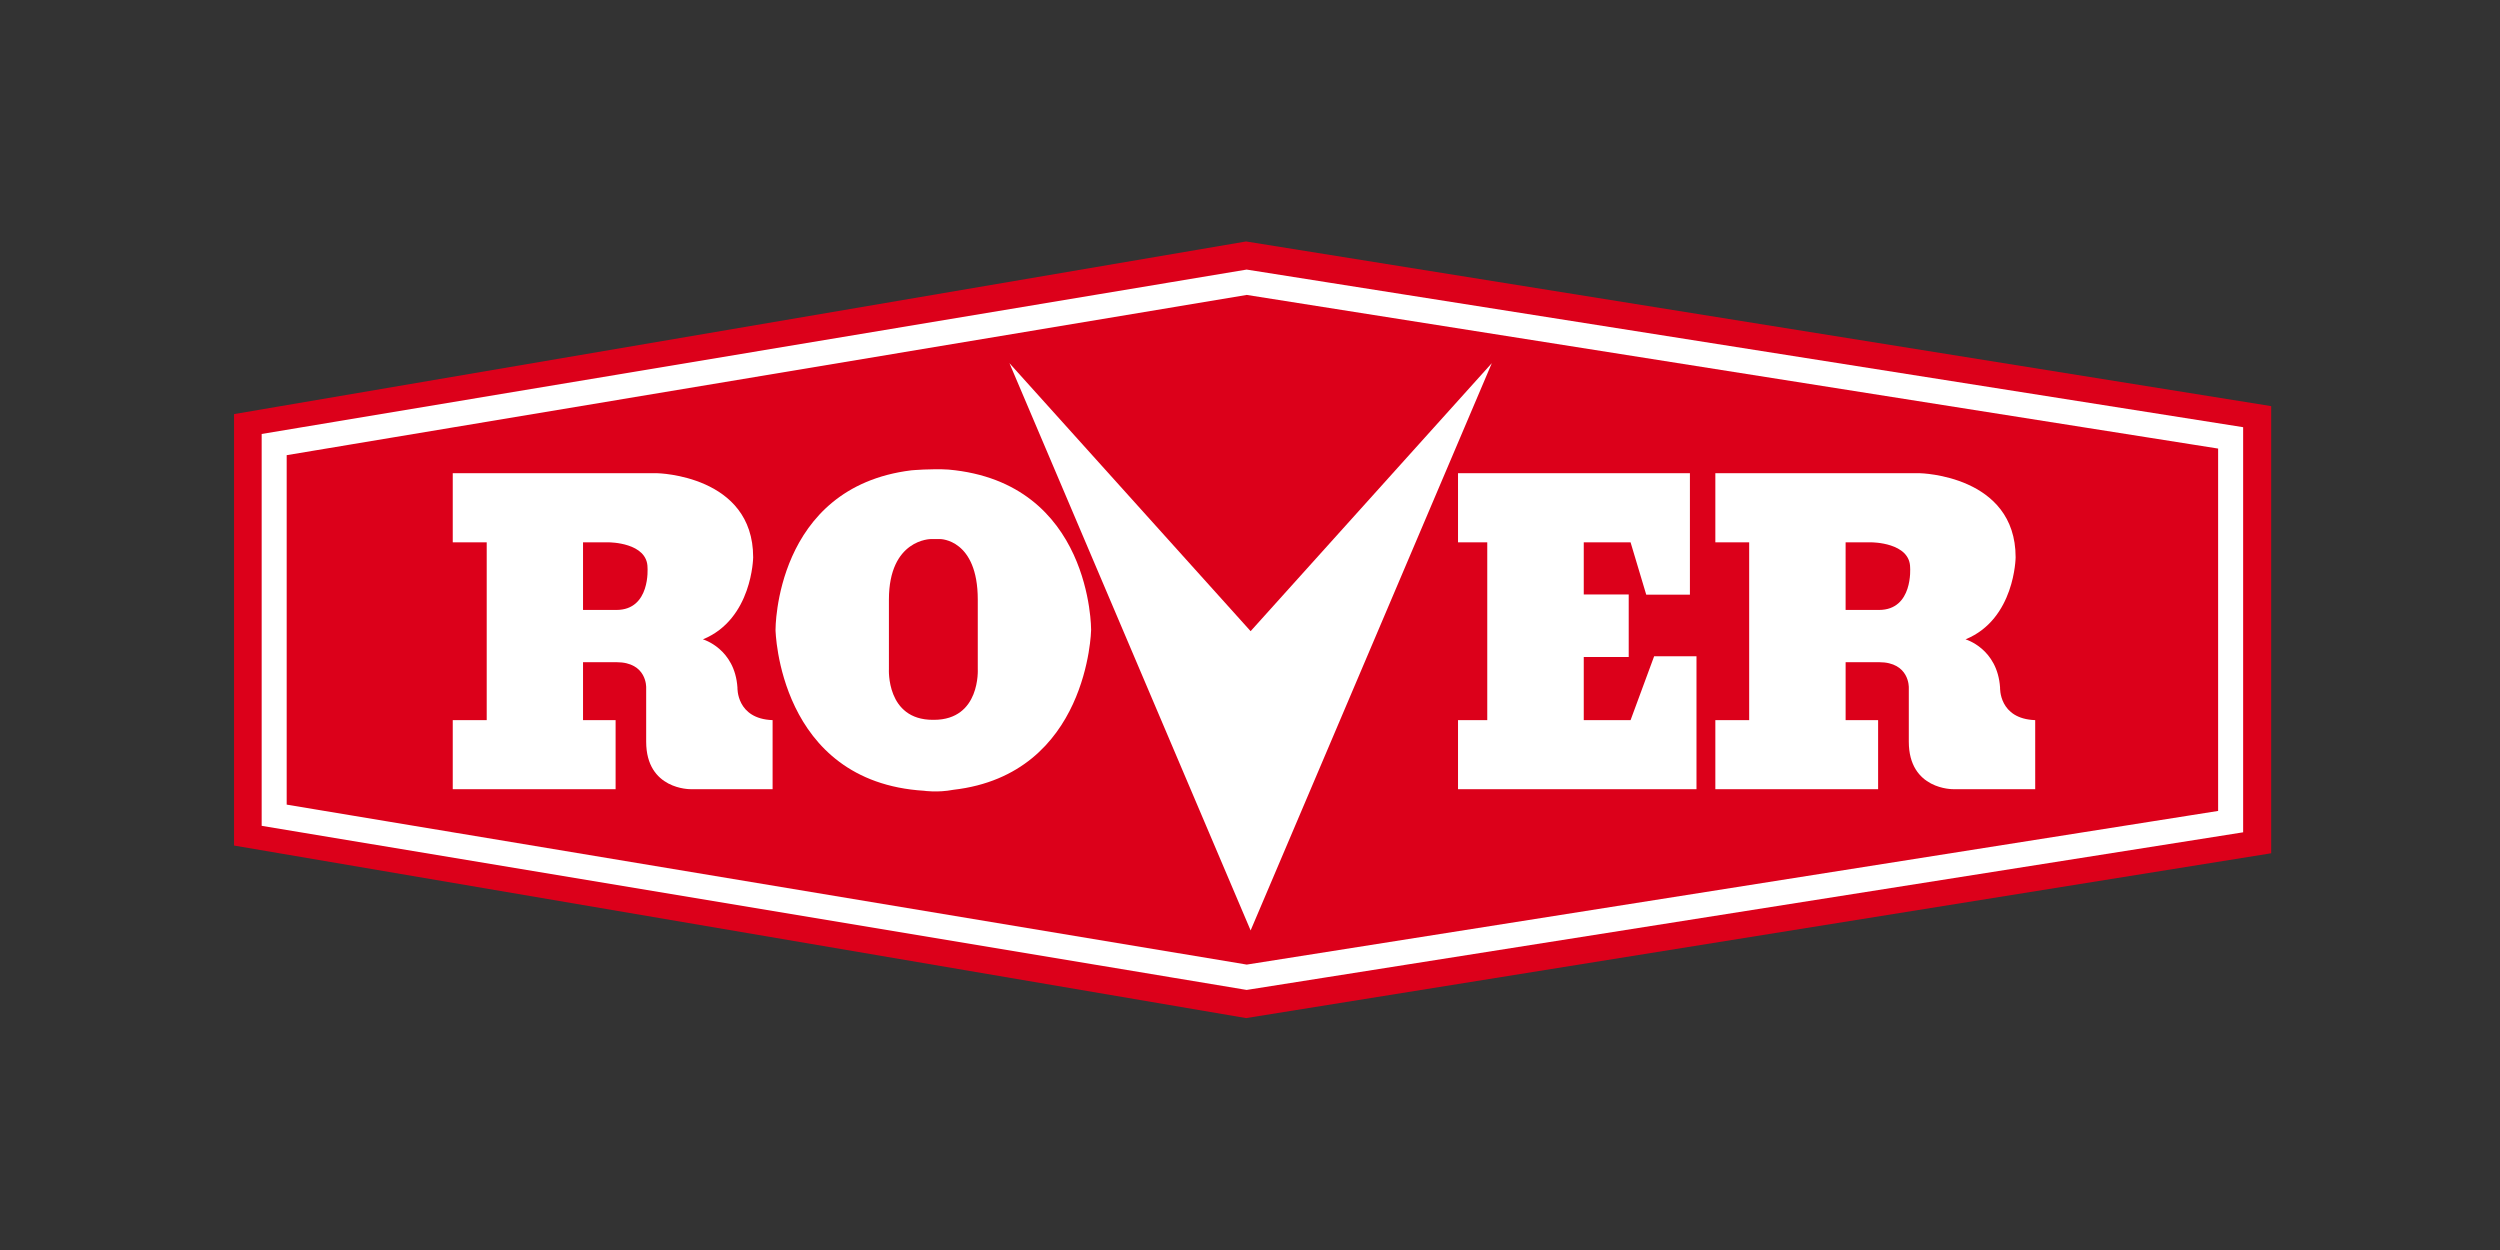 <?xml version="1.0" encoding="utf-8"?>
<!-- Generator: Adobe Illustrator 15.0.0, SVG Export Plug-In  -->
<!DOCTYPE svg PUBLIC "-//W3C//DTD SVG 1.1//EN" "http://www.w3.org/Graphics/SVG/1.1/DTD/svg11.dtd">
<svg version="1.1"
	 xmlns="http://www.w3.org/2000/svg" xmlns:xlink="http://www.w3.org/1999/xlink" xmlns:a="http://ns.adobe.com/AdobeSVGViewerExtensions/3.0/"
	 x="0px" y="0px" width="400px" height="200px" viewBox="0 0 400 200" overflow="visible" enable-background="new 0 0 400 200"
	 xml:space="preserve">
<rect x="0" y="0" width="400" height="200" fill="#333333" stroke="none"/>
<defs>
</defs>
<polygon fill="#DC001A" points="37.447,135.288 199.373,162.894 363.389,136.524 363.389,64.98 199.373,38.634 37.447,66.255 "/>
<polygon fill="none" stroke="#FFFFFF" stroke-width="4.003" points="356.901,131.46 199.471,156.362 43.868,130.435 43.868,71.131 
	199.471,45.16 356.901,70.061 "/>
<polygon fill="#FFFFFF" points="200.1,100.986 161.508,58.104 200.1,148.87 238.691,58.104 "/>
<path fill="#FFFFFF" d="M117.992,110.013c-0.416-6.264-5.527-7.717-5.527-7.717c7.922-3.236,8.041-13.125,8.041-13.125
	c0-13.147-15.33-13.456-15.33-13.456H72.44v11.06h5.434v28.445H72.44v11.048h26.057V115.22h-5.212v-9.27h5.337
	c4.928,0,4.766,4.062,4.766,4.062v8.66c0,7.709,7.099,7.596,7.099,7.596h13.129V115.22
	C117.787,115.017,117.992,110.013,117.992,110.013z M98.622,97.591h-5.337V86.775h4.147c0,0,6.172,0,6.172,4.052
	C103.604,90.828,104.118,97.591,98.622,97.591z"/>
<path fill="#FFFFFF" d="M320.012,110.013c-0.419-6.264-5.528-7.717-5.528-7.717c7.922-3.236,8.016-13.125,8.016-13.125
	c0-13.147-15.305-13.456-15.305-13.456h-32.74v11.06h5.413v28.445h-5.413v11.048h26.043V115.22h-5.199v-9.27h5.341
	c4.906,0,4.768,4.062,4.768,4.062v8.66c0,7.709,7.098,7.596,7.098,7.596h13.126V115.22
	C319.783,115.017,320.012,110.013,320.012,110.013z M300.639,97.591h-5.341V86.775h4.147c0,0,6.176,0,6.176,4.052
	C305.621,90.828,306.131,97.591,300.639,97.591z"/>
<polygon fill="#FFFFFF" points="264.66,105.007 260.892,115.22 253.401,115.22 253.401,105.121 260.594,105.121 260.594,95.111 
	253.401,95.111 253.401,86.775 260.892,86.775 263.398,95.15 270.386,95.15 270.386,75.716 233.283,75.716 233.283,86.775 
	237.962,86.775 237.962,115.22 233.283,115.22 233.283,126.269 271.438,126.269 271.438,105.007 "/>
<path fill="#FFFFFF" d="M151.765,75.133c-2.667-0.174-5.945,0.119-5.945,0.119c-21.886,2.697-21.736,25.531-21.736,25.531
	s0.438,24.31,23.775,25.74c0,0,2.107,0.332,4.686-0.156c21.635-2.494,22.034-25.583,22.034-25.583S174.73,77.186,151.765,75.133z
	 M149.416,115.173h-0.165c-7.496,0-7.024-8.143-7.024-8.143V95.935c0-9.685,6.714-9.685,6.714-9.685h1.493c0,0,6.01,0,6.01,9.685
	v11.096C156.443,107.031,156.926,115.173,149.416,115.173z"/>
<rect id="_x3C_スライス_x3E__5_" fill="none" width="400" height="200"/>
</svg>
